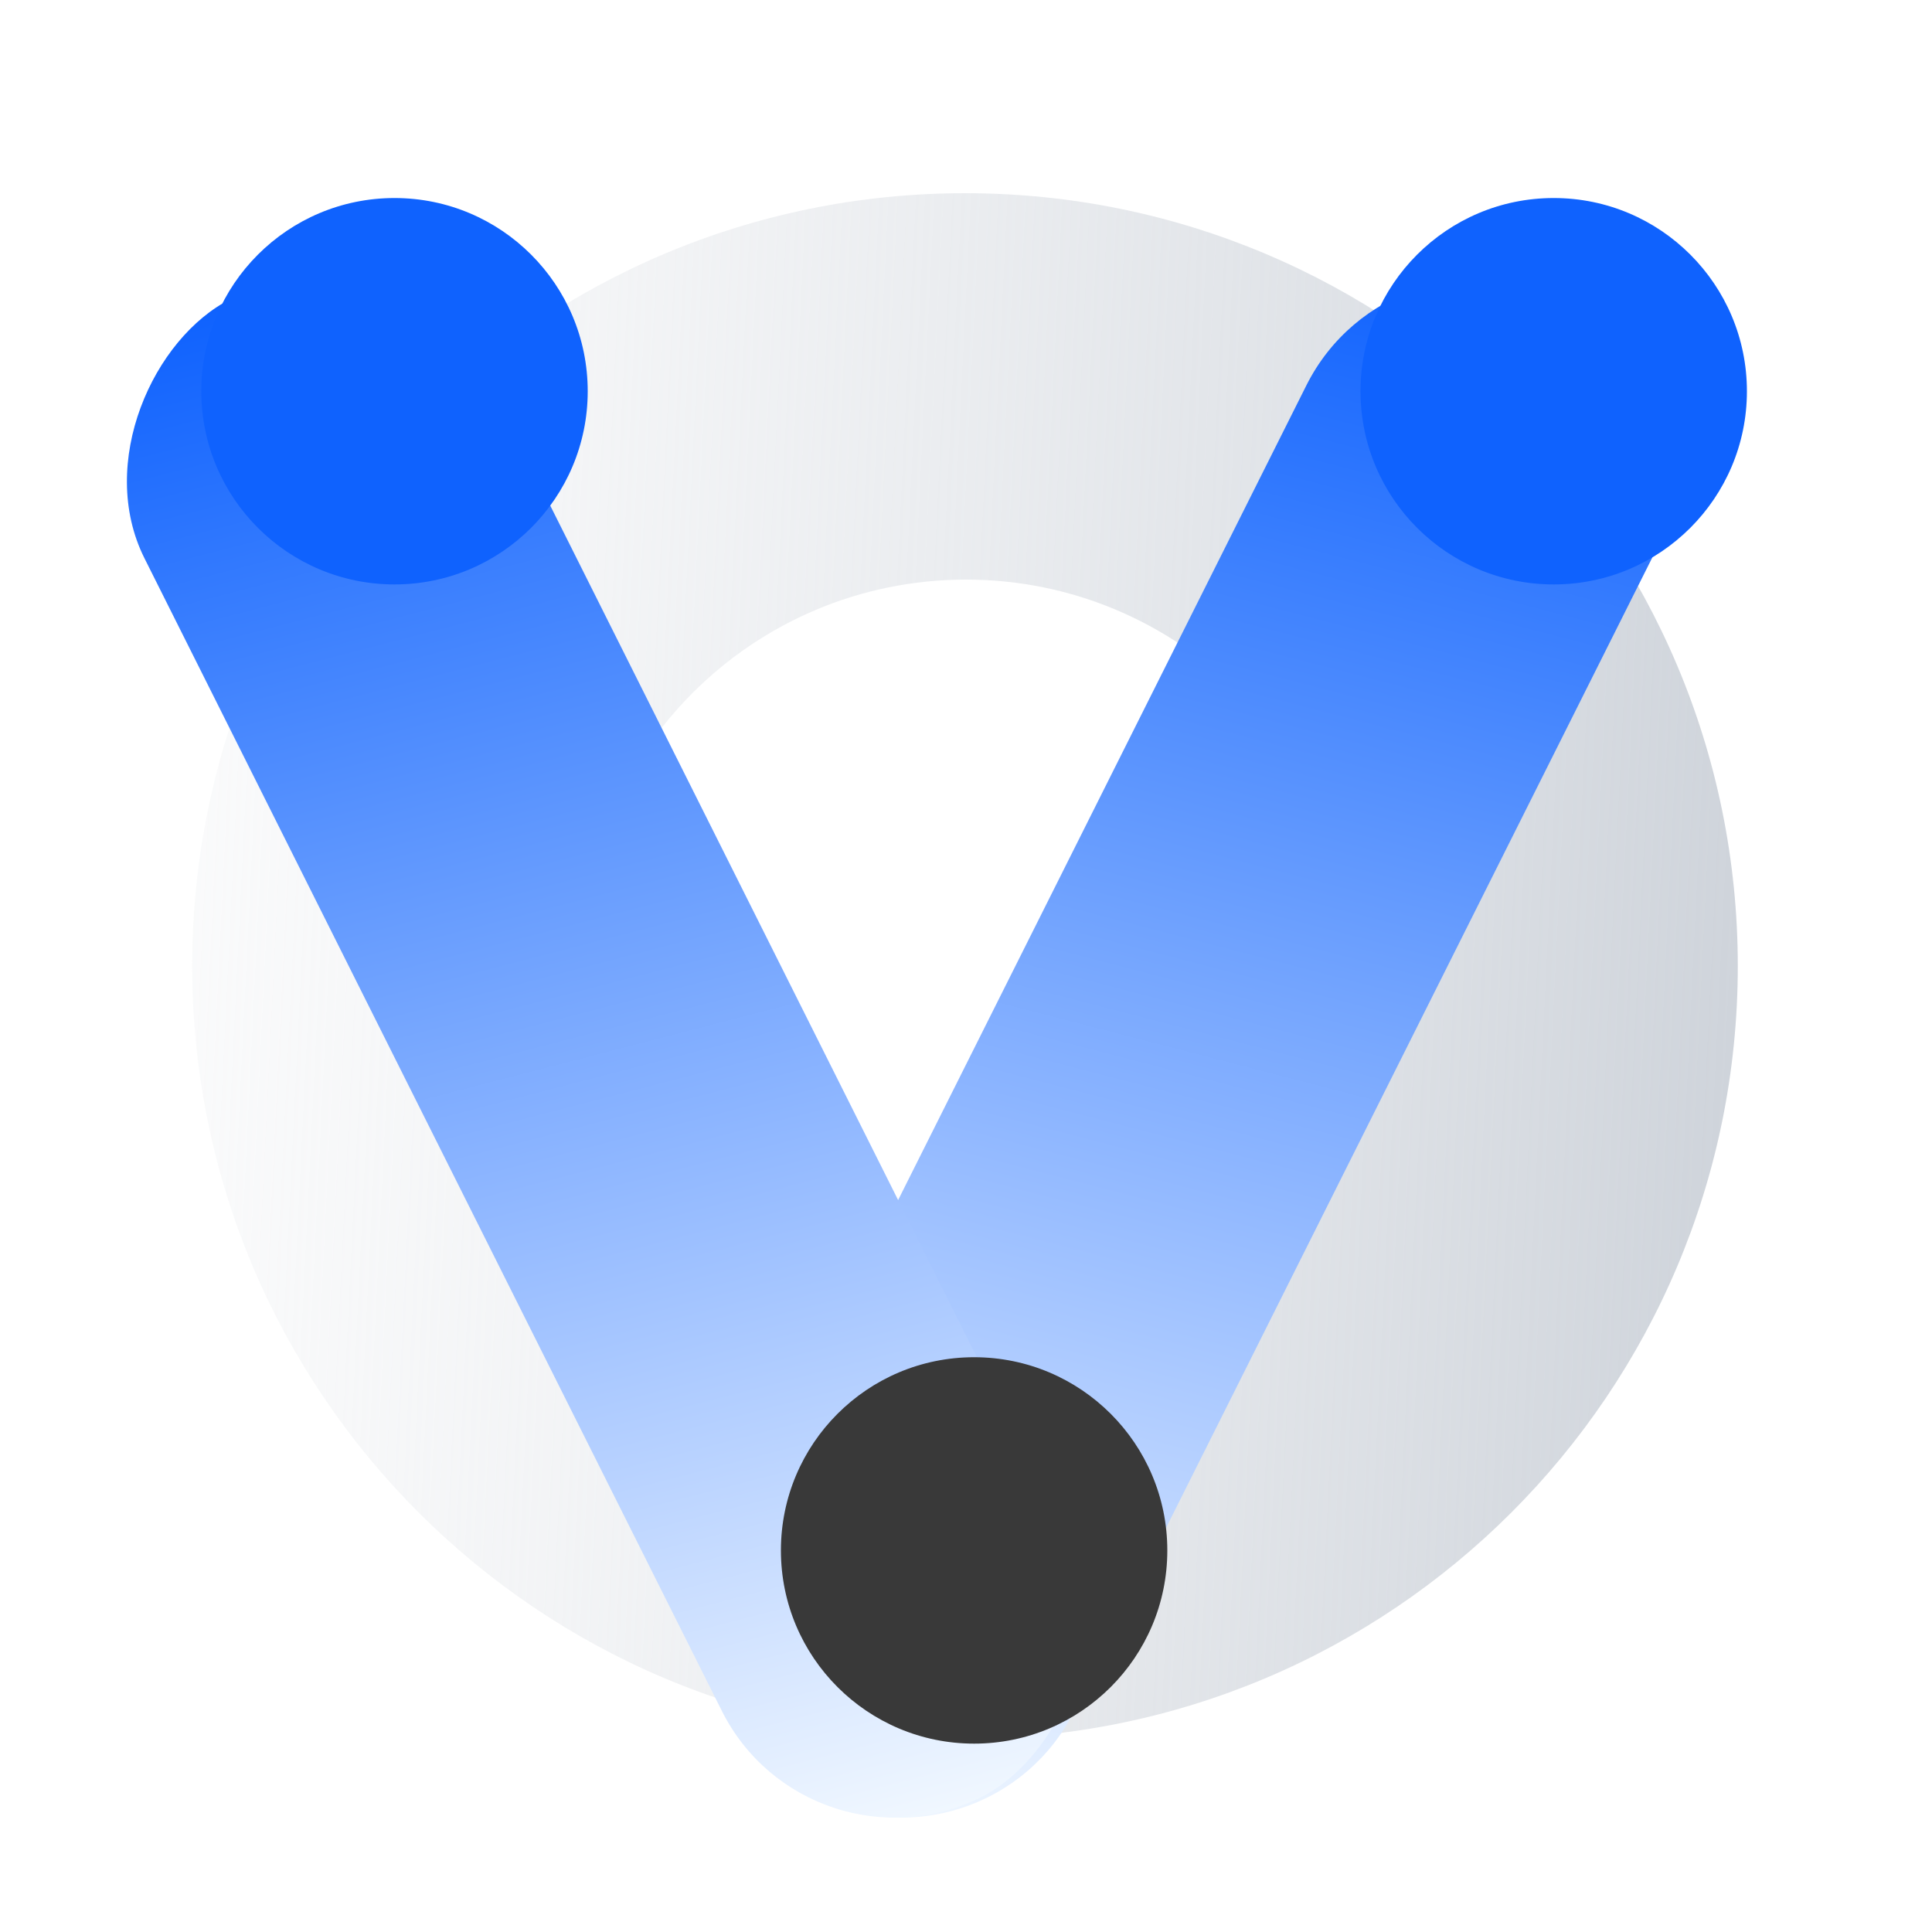 <svg width="100" height="100" viewBox="0 0 100 100" fill="none" xmlns="http://www.w3.org/2000/svg">
<path fill-rule="evenodd" clip-rule="evenodd" d="M49.948 90C72.039 90 89.948 72.091 89.948 50C89.948 27.909 72.039 10 49.948 10C27.857 10 9.948 27.909 9.948 50C9.948 72.091 27.857 90 49.948 90ZM50 70C61.046 70 70 61.046 70 50C70 38.954 61.046 30 50 30C38.954 30 30 38.954 30 50C30 61.046 38.954 70 50 70Z" fill="url(#paint0_linear_7994_158299)"/>
<g filter="url(#filter0_d_7994_158299)">
<rect width="86.726" height="20" rx="10" transform="matrix(0.448 -0.894 -0.894 -0.448 55.125 93.499)" fill="url(#paint1_linear_7994_158299)"/>
</g>
<g filter="url(#filter1_d_7994_158299)">
<rect x="45.842" y="93.499" width="86.726" height="20" rx="10" transform="rotate(-116.607 45.842 93.499)" fill="url(#paint2_linear_7994_158299)"/>
</g>
<circle cx="50.42" cy="80.25" r="10" fill="#393939"/>
<circle cx="20.42" cy="20.25" r="10" fill="#0F62FE"/>
<circle cx="80.42" cy="20.25" r="10" fill="#0F62FE"/>
<defs>
<filter id="filter0_d_7994_158299" x="32.661" y="10.418" width="57.889" height="87.664" filterUnits="userSpaceOnUse" color-interpolation-filters="sRGB">
<feFlood flood-opacity="0" result="BackgroundImageFix"/>
<feColorMatrix in="SourceAlpha" type="matrix" values="0 0 0 0 0 0 0 0 0 0 0 0 0 0 0 0 0 0 127 0" result="hardAlpha"/>
<feOffset dx="-4" dy="4"/>
<feGaussianBlur stdDeviation="2"/>
<feComposite in2="hardAlpha" operator="out"/>
<feColorMatrix type="matrix" values="0 0 0 0 0 0 0 0 0 0 0 0 0 0 0 0 0 0 0.05 0"/>
<feBlend mode="normal" in2="BackgroundImageFix" result="effect1_dropShadow_7994_158299"/>
<feBlend mode="normal" in="SourceGraphic" in2="effect1_dropShadow_7994_158299" result="shape"/>
</filter>
<filter id="filter1_d_7994_158299" x="2.417" y="10.418" width="57.889" height="87.664" filterUnits="userSpaceOnUse" color-interpolation-filters="sRGB">
<feFlood flood-opacity="0" result="BackgroundImageFix"/>
<feColorMatrix in="SourceAlpha" type="matrix" values="0 0 0 0 0 0 0 0 0 0 0 0 0 0 0 0 0 0 127 0" result="hardAlpha"/>
<feOffset dx="-4" dy="4"/>
<feGaussianBlur stdDeviation="2"/>
<feComposite in2="hardAlpha" operator="out"/>
<feColorMatrix type="matrix" values="0 0 0 0 0 0 0 0 0 0 0 0 0 0 0 0 0 0 0.05 0"/>
<feBlend mode="normal" in2="BackgroundImageFix" result="effect1_dropShadow_7994_158299"/>
<feBlend mode="normal" in="SourceGraphic" in2="effect1_dropShadow_7994_158299" result="shape"/>
</filter>
<linearGradient id="paint0_linear_7994_158299" x1="89.948" y1="46" x2="-30.578" y2="40.07" gradientUnits="userSpaceOnUse">
<stop stop-color="#CFD4DB"/>
<stop offset="1" stop-color="white" stop-opacity="0"/>
</linearGradient>
<linearGradient id="paint1_linear_7994_158299" x1="86.726" y1="9" x2="3.776" y2="-8.699" gradientUnits="userSpaceOnUse">
<stop stop-color="#0F62FE"/>
<stop offset="1" stop-color="#F0F7FF"/>
</linearGradient>
<linearGradient id="paint2_linear_7994_158299" x1="132.568" y1="102.499" x2="49.618" y2="84.801" gradientUnits="userSpaceOnUse">
<stop stop-color="#0F62FE"/>
<stop offset="1" stop-color="#F0F7FF"/>
</linearGradient>
</defs>
</svg>
